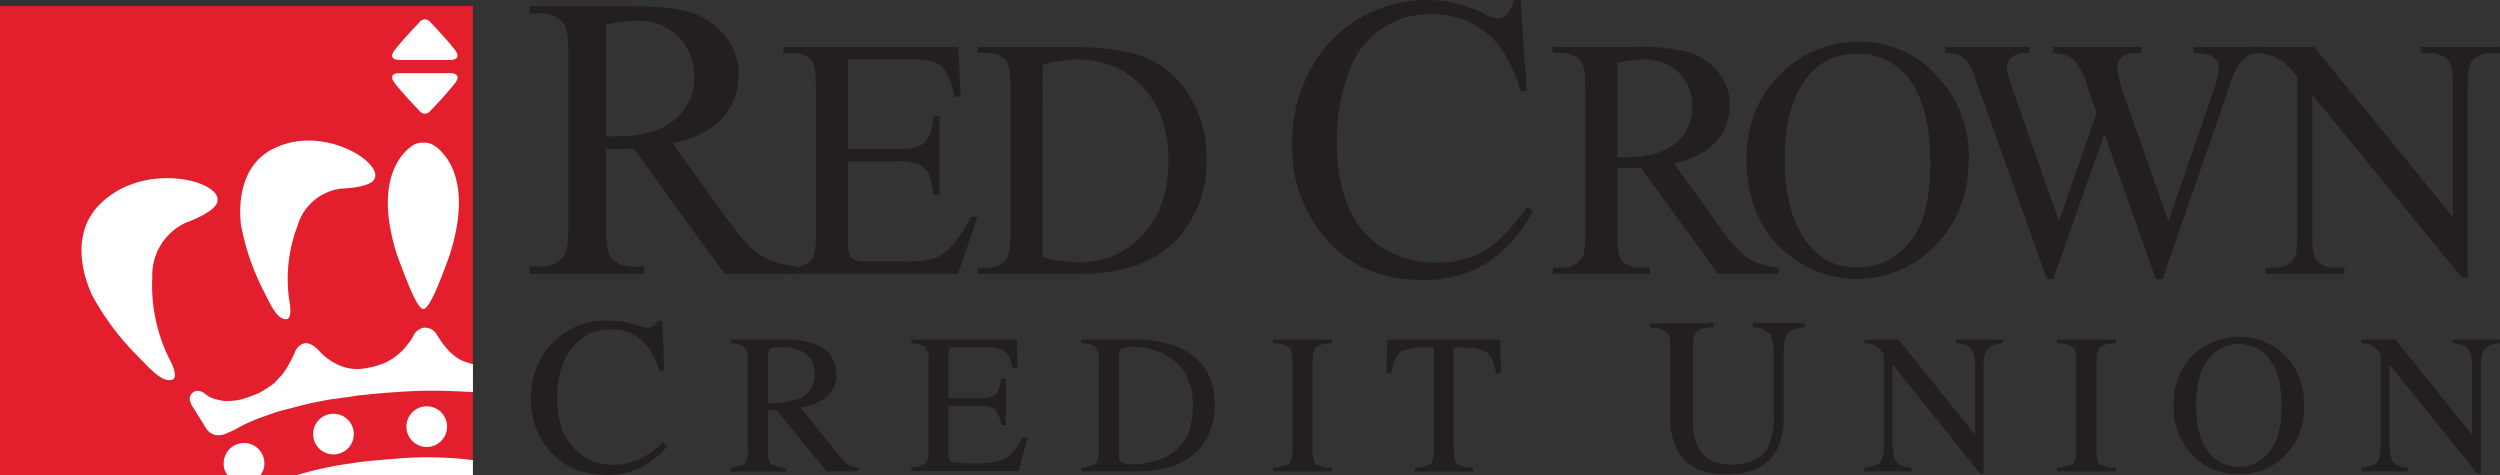 <svg id="Layer_1" data-name="Layer 1" xmlns="http://www.w3.org/2000/svg" viewBox="0 0 489.02 93"><rect x="0" y="0" width="489.02" height="93" fill="#333333" stroke="none"/><defs><style>.cls-1{fill:#e31e2d;}.cls-2{fill:#fff;}.cls-3{fill:#231f20;}</style></defs><title>redcrown-logo</title><rect class="cls-1" y="1.18" width="92.5" height="91.81"/><path class="cls-2" d="M93.5,74.92c0-.89,0-1.78,0-2.67a22.73,22.73,0,0,1-2.17-.74c-2.09-1-3.65-3-4.86-5a5.11,5.11,0,0,0-.32-.48,2.66,2.66,0,0,0-2.37-.91,2,2,0,0,0-.77.33,2.56,2.56,0,0,0-1,.92c-.18.39-.28.49-.55,1s-.69.86-.92,1.25a9.26,9.26,0,0,1-1.59,1.62A10.2,10.2,0,0,1,76.2,72a15.1,15.1,0,0,1-3.58,1,8.88,8.88,0,0,1-4.32-.19,11.61,11.61,0,0,1-4.23-2.5c-.42-.39-.76-.86-1.21-1.21a5,5,0,0,0-.91-.66,2.74,2.74,0,0,0-.91-.3,1.55,1.55,0,0,0-.46,0,2.46,2.46,0,0,0-.67.27,2.71,2.71,0,0,0-1.16,1.31,25.62,25.62,0,0,1-1.65,3.21,15.64,15.64,0,0,1-1,1.44c-.26.29-.82.86-1.08,1.15a4.21,4.21,0,0,1-.79.74c-.36.24-1,.69-1.34.89s-.7.46-1.24.71a23.07,23.07,0,0,1-3.8,1.34,14.23,14.23,0,0,1-2.94.25,17.87,17.87,0,0,1-1.77-.37,5.65,5.65,0,0,1-1.9-.92,2.45,2.45,0,0,0-1.62-.71,1.65,1.65,0,0,0-1.3.76,1.51,1.51,0,0,0-.08,1.42,4,4,0,0,0,.23.61l1.59,2.55c.27.43.55.78.77,1.24a7.17,7.17,0,0,0,.52.8,2.75,2.75,0,0,0,2,1.28,3.45,3.45,0,0,0,2-.37,15.08,15.08,0,0,0,2-.92A22.65,22.65,0,0,1,50,83.49c.57-.24,1.18-.52,1.76-.73l3.16-1.11c.52-.19,1.41-.4,2.13-.58,1.79-.45,2.55-.7,4.69-1.19l1.62-.34c.4-.09.74-.13,1.14-.21S66.3,79,66.67,79c1-.14.92-.16,2-.28.68-.07,1.44-.22,2.17-.34.4-.06.75-.06,1.08-.09.54-.06,1.28-.17,1.76-.21,3.21-.28,6.67-.57,10.18-.64,3-.06,6.34.07,9.66.26C93.49,76.75,93.5,75.83,93.5,74.92Z" transform="translate(-0.99 -1)"/><path class="cls-2" d="M34.79,75.23s1.28-.4-.66-4a32.24,32.24,0,0,1-3.35-16,11.29,11.29,0,0,1,6.57-10.67s6.53-2.28,6.18-4.54c0,0,.35-1.64-3.45-3.12s-13.06-2.31-19.5,4-2.63,15.71-1.49,18a51.77,51.77,0,0,0,9,11.93C31,73.86,32.95,75.89,34.79,75.23Z" transform="translate(-0.99 -1)"/><path class="cls-2" d="M57.06,63.44s1.2,0,.53-3.58A29,29,0,0,1,59.18,45.2a10.17,10.17,0,0,1,8.59-7.31s6.22-.13,6.55-2.16c0,0,.75-1.3-2.09-3.63s-10.54-5.61-17.8-2-6.61,12.72-6.28,15a46.53,46.53,0,0,0,4.35,12.7C54.21,61.24,55.3,63.51,57.06,63.44Z" transform="translate(-0.99 -1)"/><path class="cls-2" d="M84.16,28.91a3.28,3.28,0,0,1,1.46.39S94.4,33.63,89,50.72c0,0-2.51,7.25-4,9.55-.6.94-.87,1.15-1.16,1.15h-.07c-.29,0-.57-.22-1.16-1.15-1.45-2.31-4-9.55-4-9.55-5.4-17.08,3.38-21.42,3.38-21.42a3.3,3.3,0,0,1,1.46-.39Z" transform="translate(-0.99 -1)"/><path class="cls-2" d="M84.22,4.79a1.53,1.53,0,0,1,1,.61S88.5,8.78,90,10.8s-1,1.93-1,1.93H79.19s-2.56.1-1-1.93S83,5.4,83,5.4a1.52,1.52,0,0,1,1-.61Z" transform="translate(-0.99 -1)"/><path class="cls-2" d="M84.22,23.25a1.53,1.53,0,0,0,1-.61s3.26-3.38,4.79-5.4-1-1.94-1-1.94H79.19s-2.56-.1-1,1.94S83,22.64,83,22.64a1.52,1.52,0,0,0,1,.61Z" transform="translate(-0.99 -1)"/><path class="cls-2" d="M51.87,94a3.59,3.59,0,0,0,.82-2.71,4,4,0,0,0-3.52-3.62,4,4,0,0,0-4.43,4A3.43,3.43,0,0,0,45.58,94Z" transform="translate(-0.99 -1)"/><circle class="cls-2" cx="65.23" cy="84.91" r="3.98"/><circle class="cls-2" cx="83.47" cy="83.45" r="3.98"/><path class="cls-2" d="M69.9,94H93.49V91a71.88,71.88,0,0,0-15.56-.24c-2.69.23-5.39.41-8.06.84A72.32,72.32,0,0,0,58.77,94Z" transform="translate(-0.99 -1)"/><path class="cls-3" d="M124.85,64.41a24,24,0,0,0,2.8.71,2.21,2.21,0,0,0,1.18-.34,1.79,1.79,0,0,0,.77-1.07h.92l.41,9.83h-1a14.19,14.19,0,0,0-2.29-4.73,8.79,8.79,0,0,0-7.25-3.38,9.2,9.2,0,0,0-7.51,3.63q-2.92,3.64-2.92,10,0,5.86,3.07,9.35a9.89,9.89,0,0,0,7.77,3.5,12.47,12.47,0,0,0,6.26-1.62,18.8,18.8,0,0,0,3.61-2.78l.81.81a14.69,14.69,0,0,1-3.61,3.23,14.52,14.52,0,0,1-8,2.35q-7.06,0-11.2-4.51A14.81,14.81,0,0,1,104.86,79a15.15,15.15,0,0,1,4-10.73A14.46,14.46,0,0,1,120,63.7,17.91,17.91,0,0,1,124.85,64.41Z" transform="translate(-0.99 -1)"/><path class="cls-3" d="M143.92,92.46q2.24-.21,2.79-.87a5.49,5.49,0,0,0,.55-3.08V71.65a4.06,4.06,0,0,0-.62-2.69,4.53,4.53,0,0,0-2.73-.81v-.72h10.77a15.88,15.88,0,0,1,5.61.85,5.93,5.93,0,0,1,4.26,5.94,5.45,5.45,0,0,1-1.89,4.46,10.4,10.4,0,0,1-5.14,2l8,9.88A5.39,5.39,0,0,0,167,91.93a4.86,4.86,0,0,0,1.9.53v.72h-6.27l-9.74-12-1.71.1V89q0,2.16.66,2.74a5.44,5.44,0,0,0,2.86.77v.72H143.92ZM157.22,79a4.73,4.73,0,0,0,3.1-4.78,4.58,4.58,0,0,0-2.77-4.61,9.74,9.74,0,0,0-3.93-.66,5,5,0,0,0-2,.24q-.37.24-.37,1.11v9.58A19.67,19.67,0,0,0,157.22,79Z" transform="translate(-0.99 -1)"/><path class="cls-3" d="M179.22,92.46a5.7,5.7,0,0,0,2.78-.77q.64-.54.64-2.73V71.65a4.05,4.05,0,0,0-.63-2.71,4.63,4.63,0,0,0-2.79-.79v-.72h20.68L200,73h-1q-.49-2.57-1.48-3.33t-4.41-.76h-5.3q-.86,0-1.06.28a1.88,1.88,0,0,0-.2,1v8.69h6q2.49,0,3.17-.74a6.38,6.38,0,0,0,1.1-3h.91v9h-.91a6.47,6.47,0,0,0-1.12-3q-.68-.73-3.15-.73h-6v9.63q0,1.16.73,1.37a24.65,24.65,0,0,0,4.39.21,14.8,14.8,0,0,0,5.84-.86q1.88-.86,3.39-4.19H202l-1.77,6.57h-21Z" transform="translate(-0.99 -1)"/><path class="cls-3" d="M212.52,92.46a5.72,5.72,0,0,0,2.77-.77q.65-.54.65-2.73V71.65a4,4,0,0,0-.63-2.74,4.81,4.81,0,0,0-2.79-.76v-.72H223a20.74,20.74,0,0,1,9,1.75q6.61,3.14,6.61,11.21a13.26,13.26,0,0,1-1.19,5.53,11.35,11.35,0,0,1-3.58,4.43,12.08,12.08,0,0,1-3.15,1.73,21.29,21.29,0,0,1-7.34,1.1H212.52Zm7.84-1a4,4,0,0,0,1.93.3,14.16,14.16,0,0,0,7.51-1.81q4.52-2.78,4.52-9.49,0-6-3.72-9a13,13,0,0,0-8.46-2.59,3.76,3.76,0,0,0-1.78.29q-.47.29-.47,1.25v19.8A1.4,1.4,0,0,0,220.36,91.43Z" transform="translate(-0.99 -1)"/><path class="cls-3" d="M250,92.46a6.48,6.48,0,0,0,3.08-.71q.7-.54.7-2.79V71.65q0-2.15-.7-2.77a5.51,5.51,0,0,0-3.08-.73v-.72h11.52v.72a5.51,5.51,0,0,0-3.08.73q-.7.62-.7,2.77V89q0,2.25.7,2.79a6.48,6.48,0,0,0,3.08.71v.72H250Z" transform="translate(-0.99 -1)"/><path class="cls-3" d="M272.4,67.43h22l.21,6.61h-.93Q293,70.93,291.95,70T287.51,69h-2.17V89q0,2.25.7,2.79a6.48,6.48,0,0,0,3.08.71v.72H277.78v-.72q2.47-.19,3.08-.81t.61-3.14V69h-2.19q-3.23,0-4.4.93T273.12,74h-.95Z" transform="translate(-0.99 -1)"/><path class="cls-3" d="M336.16,64.21V65a5.92,5.92,0,0,0-3.27.84q-.75.67-.75,3.09V83a12.45,12.45,0,0,0,.94,5.37q1.75,3.51,6.65,3.51,5.37,0,7.2-3.59a14.25,14.25,0,0,0,1-6.2V70.65q0-3.57-.86-4.48A5.17,5.17,0,0,0,343.86,65v-.81H354V65q-2.54.28-3.32,1.23t-.78,4.39V82a14.92,14.92,0,0,1-1.39,7.08q-2.57,4.68-9.75,4.68t-9.66-4.62a13.34,13.34,0,0,1-1.39-6.54V69q0-2.39-.74-3.07a5.85,5.85,0,0,0-3.22-.87v-.81Z" transform="translate(-0.99 -1)"/><path class="cls-3" d="M365.71,92.46q2.41-.25,3.1-1.09t.68-3.92V70.3l-.53-.63a4.29,4.29,0,0,0-1.45-1.24,5.65,5.65,0,0,0-1.8-.28v-.72h6.64l15,18.62V73.12q0-3.19-1-4.15a4.81,4.81,0,0,0-2.77-.81v-.72h9.14v.72a4.53,4.53,0,0,0-3,1.08q-.74.85-.74,3.91V93.64h-.67L371.2,72.3V87.45q0,3.19.93,4.16a4.74,4.74,0,0,0,2.72.85v.72h-9.14Z" transform="translate(-0.99 -1)"/><path class="cls-3" d="M403.34,92.46a6.48,6.48,0,0,0,3.08-.71q.7-.54.7-2.79V71.65q0-2.15-.7-2.77a5.51,5.51,0,0,0-3.08-.73v-.72h11.52v.72a5.51,5.51,0,0,0-3.08.73q-.7.62-.7,2.77V89q0,2.25.7,2.79a6.48,6.48,0,0,0,3.08.71v.72H403.34Z" transform="translate(-0.99 -1)"/><path class="cls-3" d="M430.09,70.32a13.07,13.07,0,0,1,17.69,0,13.2,13.2,0,0,1,3.9,10,13.09,13.09,0,0,1-4,10.07,12.37,12.37,0,0,1-8.72,3.34A12.15,12.15,0,0,1,429.84,90a13.37,13.37,0,0,1-3.67-9.71A13.22,13.22,0,0,1,430.09,70.32ZM433,89.39a7.41,7.41,0,0,0,5.94,2.94,7.49,7.49,0,0,0,5.89-2.86q2.44-2.86,2.44-9.15t-2.47-9.2a7.55,7.55,0,0,0-5.86-2.83A7.42,7.42,0,0,0,433,71.22q-2.43,2.94-2.43,9.09T433,89.39Z" transform="translate(-0.99 -1)"/><path class="cls-3" d="M462.9,92.46q2.41-.25,3.1-1.09t.68-3.92V70.3l-.53-.63a4.29,4.29,0,0,0-1.45-1.24,5.65,5.65,0,0,0-1.8-.28v-.72h6.64l15,18.62V73.12q0-3.19-1-4.15a4.81,4.81,0,0,0-2.77-.81v-.72H490v.72a4.53,4.53,0,0,0-3,1.08q-.74.85-.74,3.91V93.64h-.67L468.39,72.3V87.45q0,3.19.93,4.16a4.74,4.74,0,0,0,2.72.85v.72H462.9Z" transform="translate(-0.99 -1)"/><path class="cls-3" d="M156.7,54.57h-14L125,30.08q-2,.08-3.21.08l-1.08,0-1.2-.06V45.3q0,4.94,1.08,6.14a5.5,5.5,0,0,0,4.4,1.7h2v1.43H104.6V53.14h2q3.32,0,4.75-2.16.81-1.2.81-5.68V11.47q0-4.94-1.08-6.14a5.67,5.67,0,0,0-4.48-1.7h-2V2.2h19.08Q132,2.2,136,3.41a14.07,14.07,0,0,1,6.72,4.48,11.66,11.66,0,0,1,2.76,7.78,12.23,12.23,0,0,1-3.15,8.38q-3.15,3.55-9.75,5l10.81,15q3.71,5.18,6.37,6.87a16,16,0,0,0,7,2.16ZM119.51,27.65l1.27,0,.89,0q7.49,0,11.3-3.24a10.38,10.38,0,0,0,3.8-8.27,10.79,10.79,0,0,0-3.07-8,11,11,0,0,0-8.13-3.07,34.12,34.12,0,0,0-6.06.73Z" transform="translate(-0.99 -1)"/><path class="cls-3" d="M166.85,12.6V30.15h9.75q3.8,0,5.07-1.15,1.7-1.51,1.9-5.3h1.21V39.15h-1.21a16.93,16.93,0,0,0-.92-4.16,4.1,4.1,0,0,0-1.93-1.8,9.87,9.87,0,0,0-4.12-.65h-9.75V47.17a13.6,13.6,0,0,0,.26,3.58,2.06,2.06,0,0,0,.92,1,5.57,5.57,0,0,0,2.49.38H178a20.39,20.39,0,0,0,5.47-.52,8.15,8.15,0,0,0,3.27-2.06,25.18,25.18,0,0,0,4.16-6.12h1.31l-3.83,11.13H154.22V53.36h1.57a6.22,6.22,0,0,0,3-.75A2.75,2.75,0,0,0,160.19,51a15.41,15.41,0,0,0,.38-4.29V17.91q0-4.22-.85-5.2a5.07,5.07,0,0,0-3.93-1.31h-1.57V10.18h34.21l.49,9.72h-1.28a15.34,15.34,0,0,0-1.52-4.81,5.23,5.23,0,0,0-2.47-2A14.83,14.83,0,0,0,179,12.6Z" transform="translate(-0.99 -1)"/><path class="cls-3" d="M192.26,54.57V53.36h1.67a4.41,4.41,0,0,0,4-1.8q.72-1.08.72-4.84V18q0-4.16-.92-5.2a4.81,4.81,0,0,0-3.8-1.44h-1.67V10.18h18.07q10,0,15.14,2.26A18,18,0,0,1,233.81,20,23.23,23.23,0,0,1,237,32.15a22.21,22.21,0,0,1-5.63,15.48q-6.32,6.94-19.25,6.94Zm12.67-3.21a33.42,33.42,0,0,0,7,.92,16.55,16.55,0,0,0,12.6-5.34q5-5.34,5-14.47t-5-14.5a16.91,16.91,0,0,0-12.86-5.3,27.81,27.81,0,0,0-6.71.95Z" transform="translate(-0.99 -1)"/><path class="cls-3" d="M298.43,1l1.2,17.8h-1.2q-2.39-8-6.84-11.51a16.65,16.65,0,0,0-10.66-3.51,16.52,16.52,0,0,0-16,11.08,37.6,37.6,0,0,0-2.41,14.41,30.57,30.57,0,0,0,2.28,12.32,17.07,17.07,0,0,0,6.86,8,19.71,19.71,0,0,0,10.45,2.78,18.12,18.12,0,0,0,9-2.18q3.9-2.18,8.57-8.67l1.2.77a27.5,27.5,0,0,1-9.19,10.24,23.27,23.27,0,0,1-12.48,3.24q-13,0-20.16-9.66a27.6,27.6,0,0,1-5.33-16.92,30,30,0,0,1,3.51-14.41,25.44,25.44,0,0,1,9.67-10.18A26.14,26.14,0,0,1,280.32,1a24.67,24.67,0,0,1,11.2,2.78,6.07,6.07,0,0,0,2.32.85,2.55,2.55,0,0,0,1.82-.73A6,6,0,0,0,297.08,1Z" transform="translate(-0.99 -1)"/><path class="cls-3" d="M348.88,54.57H337L322,33.81q-1.67.07-2.72.07l-.92,0-1,0v12.9q0,4.19.92,5.21A4.66,4.66,0,0,0,322,53.36h1.73v1.21h-19V53.36h1.67a4.46,4.46,0,0,0,4-1.83q.69-1,.69-4.81V18q0-4.19-.92-5.2a4.81,4.81,0,0,0-3.8-1.44h-1.67V10.18h16.17a38.47,38.47,0,0,1,10.43,1A11.93,11.93,0,0,1,337,15a9.88,9.88,0,0,1,2.34,6.6,10.37,10.37,0,0,1-2.67,7.1q-2.67,3-8.27,4.26l9.17,12.73a22.79,22.79,0,0,0,5.4,5.83,13.6,13.6,0,0,0,5.89,1.83ZM317.35,31.75l1.08,0,.75,0q6.35,0,9.57-2.75A8.8,8.8,0,0,0,332,22a9.15,9.15,0,0,0-2.6-6.76,9.32,9.32,0,0,0-6.89-2.6,28.92,28.92,0,0,0-5.14.62Z" transform="translate(-0.99 -1)"/><path class="cls-3" d="M364.76,9.17a20.13,20.13,0,0,1,15,6.56,22.66,22.66,0,0,1,6.33,16.38q0,10.11-6.38,16.79a21.34,21.34,0,0,1-30.85.16q-6.24-6.51-6.24-16.86,0-10.57,7.2-17.25A21.24,21.24,0,0,1,364.76,9.17Zm-.62,2.39A11.71,11.71,0,0,0,354.58,16q-4.49,5.5-4.48,16.11,0,10.87,4.65,16.73a11.48,11.48,0,0,0,9.43,4.45,12.88,12.88,0,0,0,10.33-4.88q4.08-4.88,4.08-15.39,0-11.39-4.48-17A12.1,12.1,0,0,0,364.14,11.56Z" transform="translate(-0.99 -1)"/><path class="cls-3" d="M443.36,10.18v1.21a5.61,5.61,0,0,0-2.81.62,6.12,6.12,0,0,0-2.06,2.32,37.84,37.84,0,0,0-2.06,5.47L424,55.58h-1.31L412.63,27.2l-10,28.38H401.4L388.21,18.72q-1.47-4.12-1.87-4.88A4.31,4.31,0,0,0,384.56,12a6.52,6.52,0,0,0-3.06-.61V10.18h16.43v1.21h-.79a4,4,0,0,0-2.65.79,2.42,2.42,0,0,0-.92,1.9A22.59,22.59,0,0,0,395,19.35l8.74,24.91,7.36-21.18-1.31-3.73-1-3a16.27,16.27,0,0,0-1.54-2.88,4,4,0,0,0-1-1,5.89,5.89,0,0,0-1.64-.85,7.09,7.09,0,0,0-2-.2V10.18h17.28v1.21h-1.18a3.87,3.87,0,0,0-2.68.79,2.75,2.75,0,0,0-.85,2.13,21,21,0,0,0,1.47,5.83l8.51,24.13,8.45-24.45A20.57,20.57,0,0,0,435,14.17a2.36,2.36,0,0,0-.47-1.41,2.52,2.52,0,0,0-1.19-.92,9.56,9.56,0,0,0-3.24-.46V10.18Z" transform="translate(-0.99 -1)"/><path class="cls-3" d="M441.66,10.18h12l27.14,33.29V17.87q0-4.09-.92-5.11a4.85,4.85,0,0,0-3.83-1.37h-1.54V10.18H490v1.21h-1.57a4.51,4.51,0,0,0-4,1.7q-.72,1-.72,4.78V55.29h-1.18L453.28,19.54V46.88q0,4.09.88,5.11A4.91,4.91,0,0,0,458,53.36h1.57v1.21H444.12V53.36h1.54a4.55,4.55,0,0,0,4-1.7q.72-1,.72-4.78V16a20.26,20.26,0,0,0-2.93-3,10.76,10.76,0,0,0-2.93-1.34,10.43,10.43,0,0,0-2.88-.29Z" transform="translate(-0.99 -1)"/></svg>